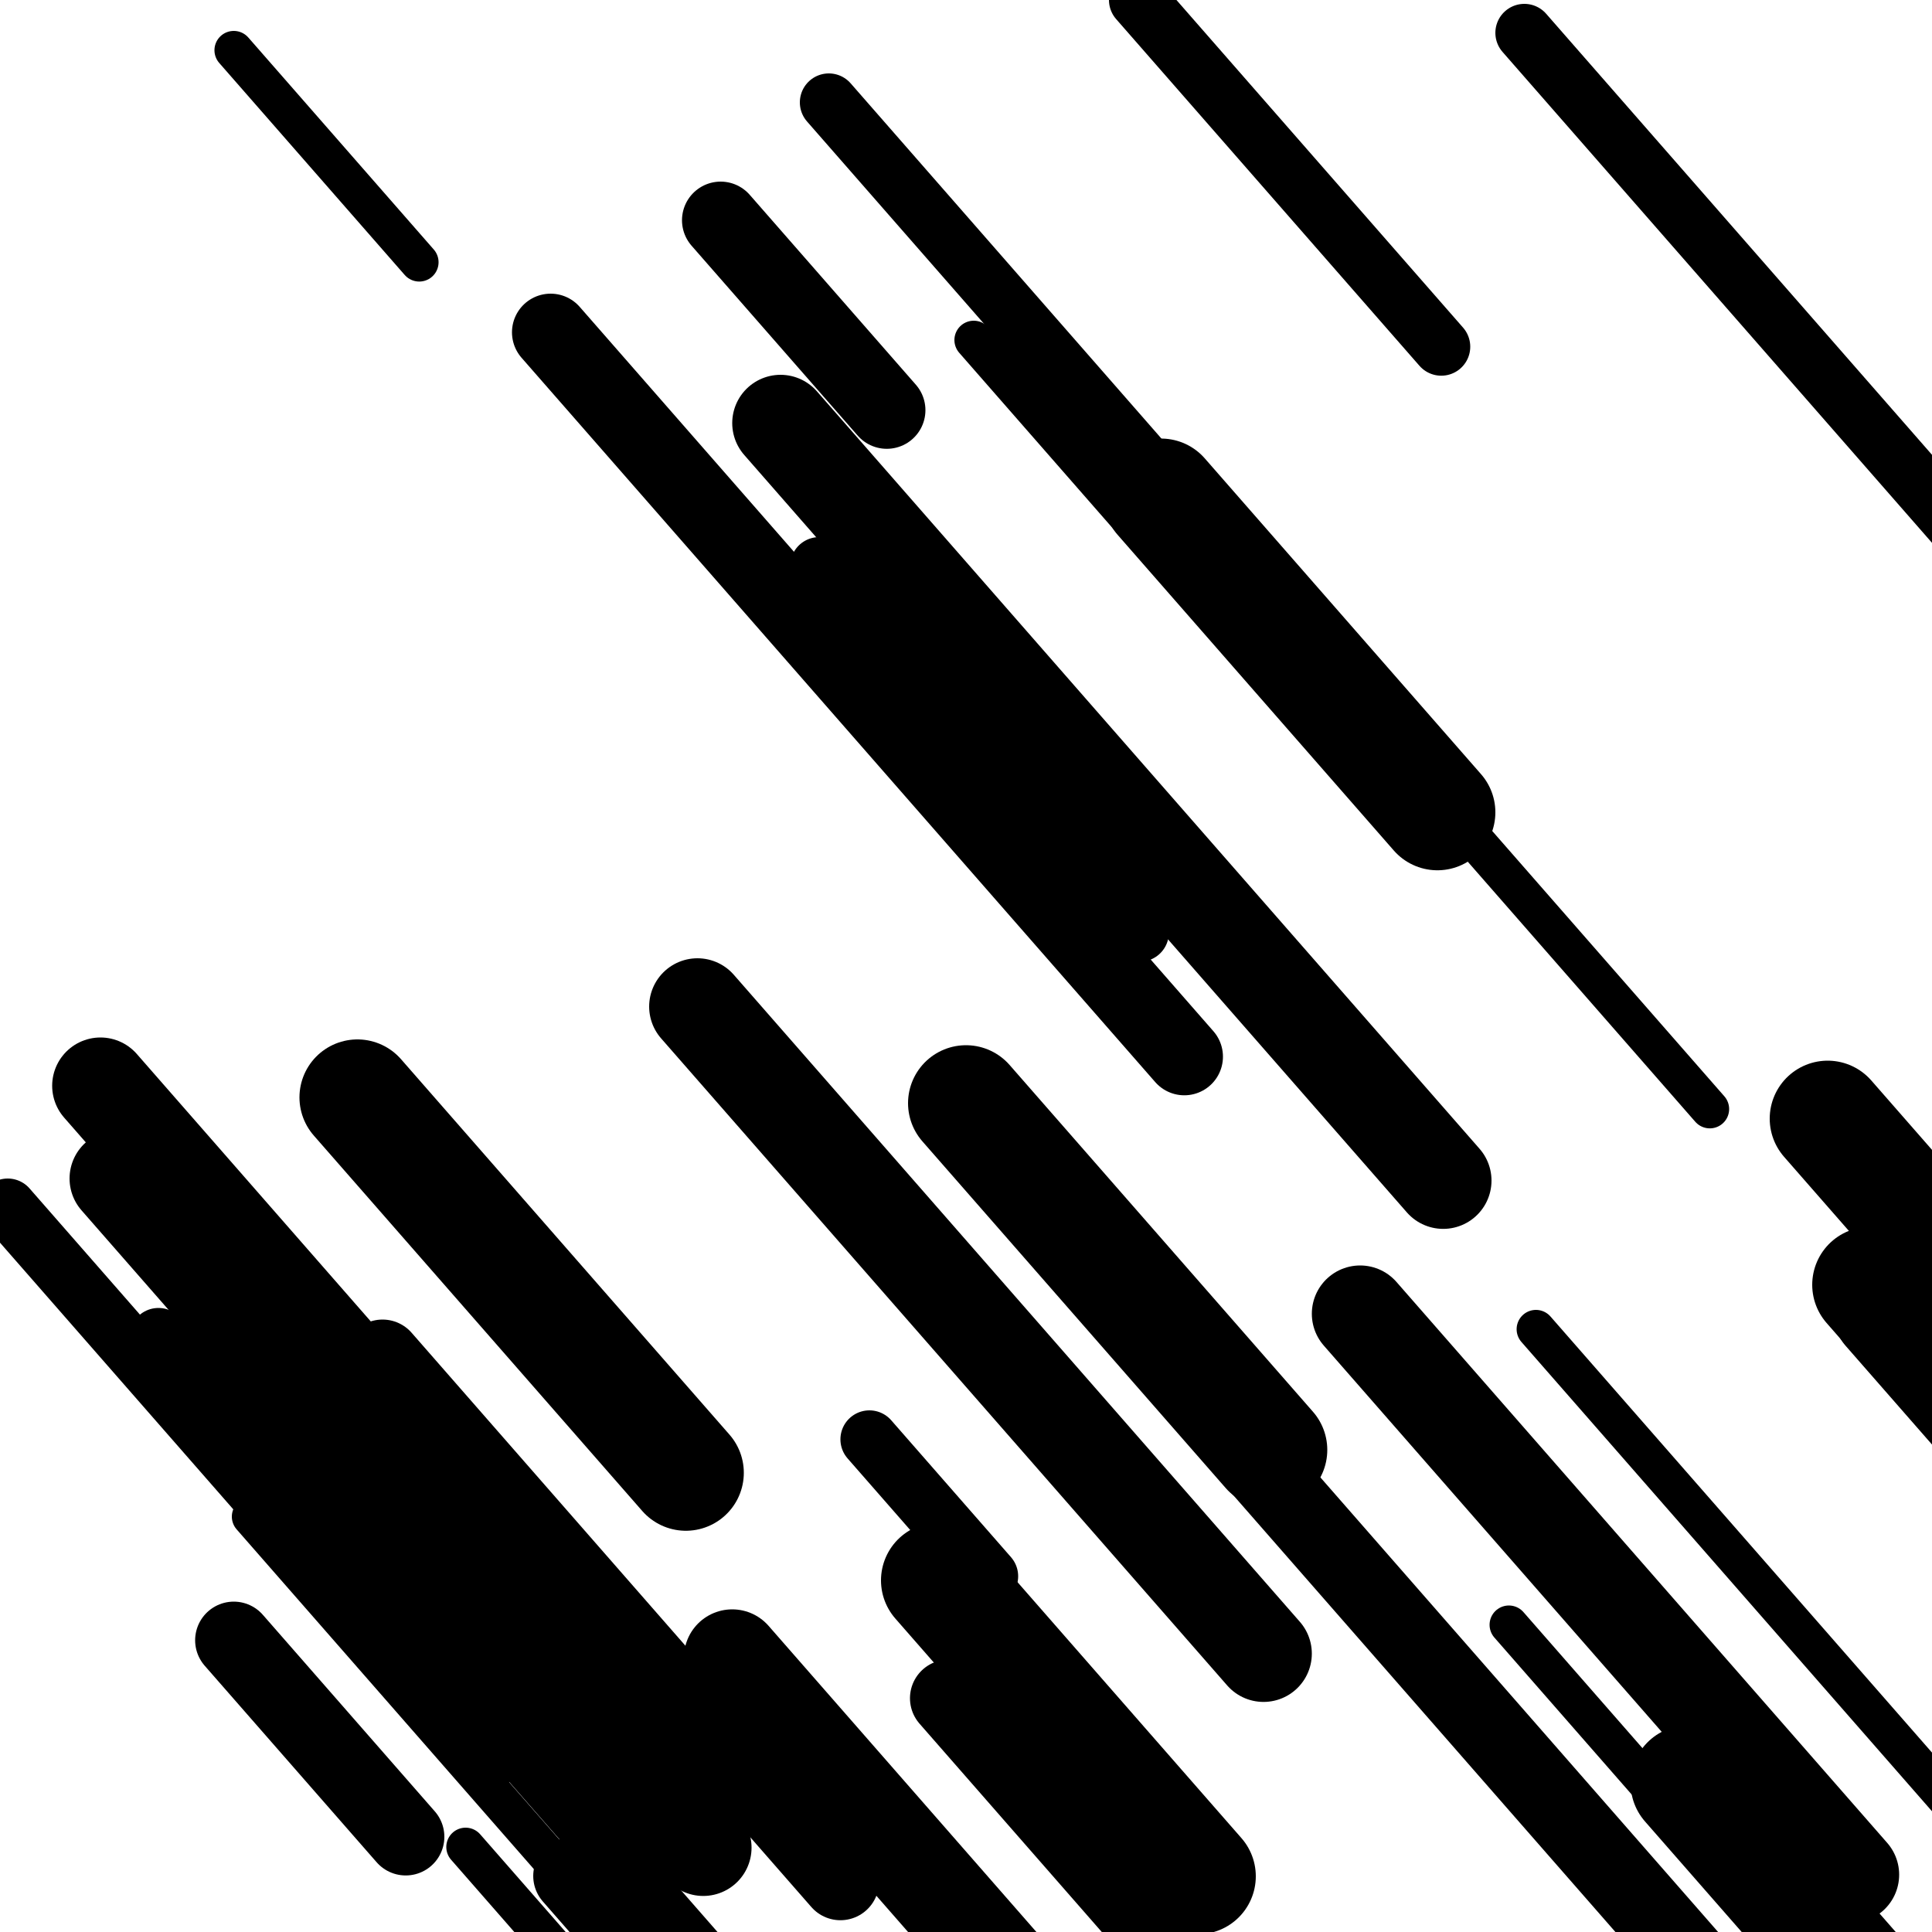 <svg viewBox="0 0 1000 1000" height="1000" width="1000" xmlns="http://www.w3.org/2000/svg">
<rect x="0" y="0" width="1000" height="1000" fill="#ffffff"></rect>
<line opacity="0.8" x1="682" y1="342" x2="885" y2="574.039" stroke="hsl(218, 20%, 70%)" stroke-width="20" stroke-linecap="round" /><line opacity="0.8" x1="504" y1="176" x2="603" y2="289.162" stroke="hsl(218, 20%, 70%)" stroke-width="20" stroke-linecap="round" /><line opacity="0.8" x1="795" y1="688" x2="1120" y2="1059.491" stroke="hsl(28, 20%, 30%)" stroke-width="20" stroke-linecap="round" /><line opacity="0.8" x1="241" y1="956" x2="350" y2="1080.593" stroke="hsl(198, 20%, 60%)" stroke-width="20" stroke-linecap="round" /><line opacity="0.8" x1="121" y1="26" x2="217" y2="135.733" stroke="hsl(8, 20%, 20%)" stroke-width="20" stroke-linecap="round" /><line opacity="0.8" x1="781" y1="841" x2="988" y2="1077.612" stroke="hsl(28, 20%, 30%)" stroke-width="20" stroke-linecap="round" /><line opacity="0.8" x1="130" y1="785" x2="460" y2="1162.207" stroke="hsl(28, 20%, 30%)" stroke-width="20" stroke-linecap="round" /><line opacity="0.8" x1="4" y1="625" x2="254" y2="910.763" stroke="hsl(198, 20%, 60%)" stroke-width="30" stroke-linecap="round" /><line opacity="0.8" x1="789" y1="17" x2="1100" y2="372.489" stroke="hsl(218, 20%, 70%)" stroke-width="30" stroke-linecap="round" /><line opacity="0.8" x1="450" y1="745" x2="512" y2="815.869" stroke="hsl(218, 20%, 70%)" stroke-width="30" stroke-linecap="round" /><line opacity="0.8" x1="82" y1="692" x2="369" y2="1020.056" stroke="hsl(28, 20%, 30%)" stroke-width="30" stroke-linecap="round" /><line opacity="0.8" x1="589" y1="0" x2="746" y2="179.459" stroke="hsl(28, 20%, 30%)" stroke-width="30" stroke-linecap="round" /><line opacity="0.8" x1="424" y1="293" x2="590" y2="482.746" stroke="hsl(28, 20%, 30%)" stroke-width="30" stroke-linecap="round" /><line opacity="0.8" x1="429" y1="53" x2="633" y2="286.182" stroke="hsl(218, 20%, 70%)" stroke-width="30" stroke-linecap="round" /><line opacity="0.8" x1="491" y1="879" x2="605" y2="1009.308" stroke="hsl(198, 20%, 60%)" stroke-width="40" stroke-linecap="round" /><line opacity="0.8" x1="644" y1="750" x2="944" y2="1092.915" stroke="hsl(218, 20%, 70%)" stroke-width="40" stroke-linecap="round" /><line opacity="0.8" x1="285" y1="172" x2="613" y2="546.921" stroke="hsl(178, 20%, 50%)" stroke-width="40" stroke-linecap="round" /><line opacity="0.8" x1="198" y1="703" x2="435" y2="973.903" stroke="hsl(218, 20%, 70%)" stroke-width="40" stroke-linecap="round" /><line opacity="0.8" x1="373" y1="114" x2="459" y2="212.302" stroke="hsl(198, 20%, 60%)" stroke-width="40" stroke-linecap="round" /><line opacity="0.8" x1="121" y1="849" x2="210" y2="950.732" stroke="hsl(28, 20%, 30%)" stroke-width="40" stroke-linecap="round" /><line opacity="0.8" x1="296" y1="971" x2="524" y2="1231.616" stroke="hsl(198, 20%, 60%)" stroke-width="40" stroke-linecap="round" /><line opacity="0.8" x1="404" y1="219" x2="747" y2="611.066" stroke="hsl(218, 20%, 70%)" stroke-width="50" stroke-linecap="round" /><line opacity="0.8" x1="52" y1="562" x2="278" y2="820.329" stroke="hsl(218, 20%, 70%)" stroke-width="50" stroke-linecap="round" /><line opacity="0.8" x1="361" y1="521" x2="654" y2="855.914" stroke="hsl(178, 20%, 50%)" stroke-width="50" stroke-linecap="round" /><line opacity="0.8" x1="974" y1="680" x2="1278" y2="1027.487" stroke="hsl(218, 20%, 70%)" stroke-width="50" stroke-linecap="round" /><line opacity="0.8" x1="704" y1="680" x2="958" y2="970.335" stroke="hsl(218, 20%, 70%)" stroke-width="50" stroke-linecap="round" /><line opacity="0.8" x1="61" y1="610" x2="364" y2="956.344" stroke="hsl(178, 20%, 50%)" stroke-width="50" stroke-linecap="round" /><line opacity="0.8" x1="379" y1="858" x2="680" y2="1202.058" stroke="hsl(8, 20%, 20%)" stroke-width="50" stroke-linecap="round" /><line opacity="0.8" x1="486" y1="818" x2="620" y2="971.169" stroke="hsl(28, 20%, 30%)" stroke-width="60" stroke-linecap="round" /><line opacity="0.8" x1="874" y1="923" x2="1041" y2="1113.889" stroke="hsl(218, 20%, 70%)" stroke-width="60" stroke-linecap="round" /><line opacity="0.8" x1="968" y1="665" x2="1060" y2="770.161" stroke="hsl(28, 20%, 30%)" stroke-width="60" stroke-linecap="round" /><line opacity="0.8" x1="946" y1="579" x2="1033" y2="678.445" stroke="hsl(198, 20%, 60%)" stroke-width="60" stroke-linecap="round" /><line opacity="0.8" x1="185" y1="568" x2="355" y2="762.319" stroke="hsl(218, 20%, 70%)" stroke-width="60" stroke-linecap="round" /><line opacity="0.8" x1="601" y1="257" x2="744" y2="420.456" stroke="hsl(178, 20%, 50%)" stroke-width="60" stroke-linecap="round" /><line opacity="0.8" x1="500" y1="571" x2="657" y2="750.459" stroke="hsl(218, 20%, 70%)" stroke-width="60" stroke-linecap="round" /></svg>